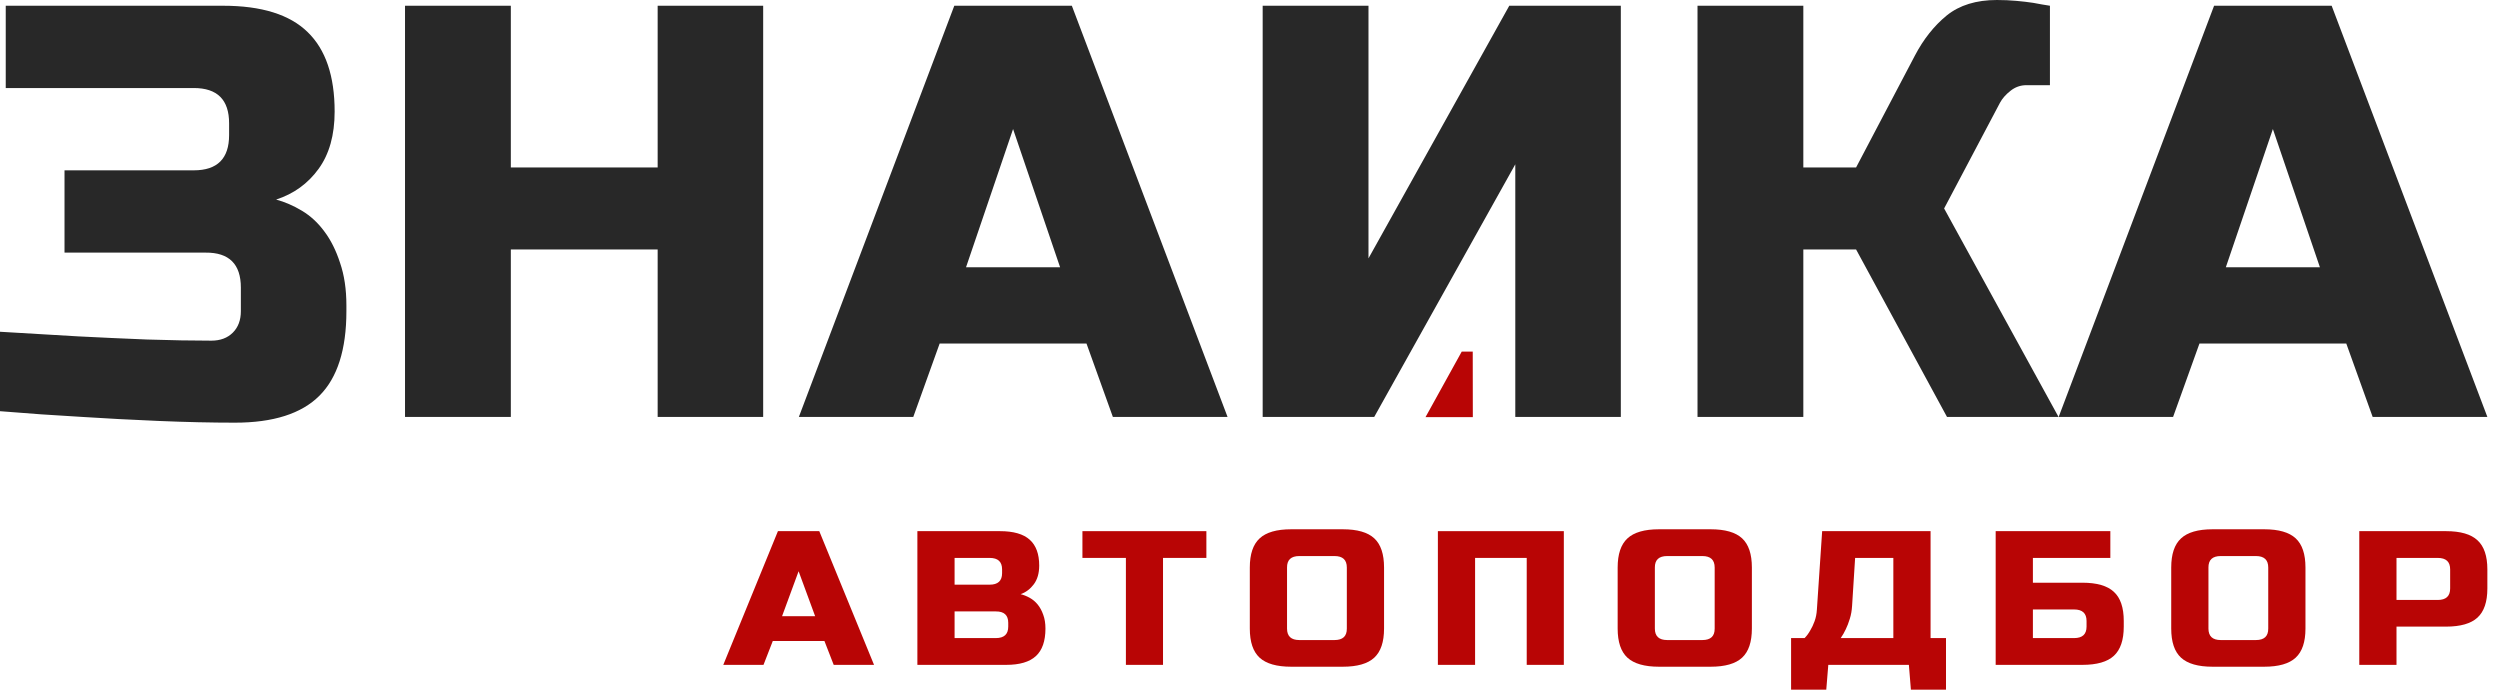 <?xml version="1.0" encoding="UTF-8"?> <svg xmlns="http://www.w3.org/2000/svg" width="145" height="40" viewBox="0 0 145 40" fill="none"><path d="M41.95 38.562L45.12 30.807H47.518L50.694 38.562H48.355L47.817 37.177H44.822L44.283 38.562H41.95ZM45.36 35.739H47.278L46.319 33.132L45.36 35.739Z" fill="#B80505"></path><path d="M53.208 38.562V30.807H57.998C58.782 30.807 59.357 30.972 59.724 31.304C60.09 31.632 60.274 32.132 60.274 32.802C60.274 33.245 60.17 33.606 59.964 33.884C59.757 34.161 59.502 34.354 59.197 34.462C59.373 34.506 59.548 34.576 59.724 34.673C59.899 34.771 60.053 34.9 60.186 35.063C60.319 35.225 60.426 35.423 60.508 35.657C60.594 35.888 60.636 36.155 60.636 36.458C60.636 37.182 60.451 37.714 60.081 38.053C59.714 38.392 59.141 38.562 58.361 38.562H53.208ZM55.366 37.009H57.759C58.238 37.009 58.478 36.788 58.478 36.344V36.123C58.478 35.679 58.238 35.459 57.759 35.463H55.366V37.009ZM55.366 33.911H57.402C57.881 33.911 58.121 33.689 58.121 33.245V33.024C58.121 32.58 57.881 32.359 57.402 32.359H55.366V33.911Z" fill="#B80505"></path><path d="M62.781 32.359V30.807H69.97V32.359H67.455V38.562H65.302V32.359H62.781Z" fill="#B80505"></path><path d="M72.489 36.458V32.916C72.489 32.141 72.678 31.578 73.057 31.228C73.435 30.875 74.045 30.698 74.888 30.698H77.882C78.721 30.698 79.329 30.873 79.707 31.223C80.086 31.573 80.275 32.137 80.275 32.916V36.458C80.275 37.233 80.086 37.795 79.707 38.145C79.329 38.495 78.721 38.67 77.882 38.67H74.888C74.049 38.67 73.439 38.495 73.057 38.145C72.678 37.795 72.489 37.233 72.489 36.458ZM74.648 36.458C74.648 36.901 74.886 37.123 75.361 37.123H77.403C77.882 37.123 78.12 36.901 78.116 36.458V32.916C78.116 32.472 77.879 32.251 77.403 32.251H75.361C74.882 32.251 74.644 32.472 74.648 32.916V36.458Z" fill="#B80505"></path><path d="M83.397 38.562V30.807H90.702V38.562H88.55V32.359H85.555V38.562H83.397Z" fill="#B80505"></path><path d="M93.824 36.458V32.916C93.824 32.141 94.013 31.578 94.391 31.228C94.77 30.875 95.38 30.698 96.222 30.698H99.217C100.056 30.698 100.664 30.873 101.042 31.223C101.42 31.573 101.609 32.137 101.609 32.916V36.458C101.609 37.233 101.42 37.795 101.042 38.145C100.664 38.495 100.056 38.67 99.217 38.67H96.222C95.384 38.67 94.774 38.495 94.391 38.145C94.013 37.795 93.824 37.233 93.824 36.458ZM95.982 36.458C95.982 36.901 96.22 37.123 96.696 37.123H98.737C99.217 37.123 99.455 36.901 99.451 36.458V32.916C99.451 32.472 99.213 32.251 98.737 32.251H96.696C96.216 32.251 95.978 32.472 95.982 32.916V36.458Z" fill="#B80505"></path><path d="M103.883 40V37.009H104.667C104.796 36.876 104.907 36.725 105 36.555C105.09 36.407 105.172 36.233 105.246 36.031C105.32 35.829 105.365 35.602 105.38 35.349L105.685 30.807H111.973V37.009H112.868V40H110.832L110.715 38.562H106.041L105.924 40H103.883ZM106.761 37.009H109.814V32.359H107.597L107.422 35.127C107.406 35.409 107.361 35.665 107.287 35.895C107.217 36.123 107.141 36.321 107.059 36.49C106.97 36.681 106.87 36.854 106.761 37.009Z" fill="#B80505"></path><path d="M115.749 38.562V30.807H122.4V32.359H117.908V33.797H120.78C121.618 33.797 122.227 33.974 122.605 34.327C122.987 34.677 123.178 35.239 123.178 36.014V36.344C123.178 37.119 122.987 37.684 122.605 38.037C122.227 38.387 121.618 38.562 120.78 38.562H115.749ZM117.908 37.009H120.3C120.78 37.009 121.02 36.788 121.02 36.344V36.014C121.02 35.571 120.78 35.349 120.3 35.349H117.908V37.009Z" fill="#B80505"></path><path d="M125.931 36.458V32.916C125.931 32.141 126.12 31.578 126.499 31.228C126.877 30.875 127.487 30.698 128.33 30.698H131.324C132.163 30.698 132.771 30.873 133.149 31.223C133.528 31.573 133.717 32.137 133.717 32.916V36.458C133.717 37.233 133.528 37.795 133.149 38.145C132.771 38.495 132.163 38.67 131.324 38.67H128.33C127.491 38.67 126.881 38.495 126.499 38.145C126.12 37.795 125.931 37.233 125.931 36.458ZM128.09 36.458C128.09 36.901 128.328 37.123 128.803 37.123H130.845C131.324 37.123 131.562 36.901 131.558 36.458V32.916C131.558 32.472 131.321 32.251 130.845 32.251H128.803C128.324 32.251 128.086 32.472 128.09 32.916V36.458Z" fill="#B80505"></path><path d="M136.838 38.562V30.807H141.869C142.707 30.807 143.316 30.983 143.694 31.337C144.076 31.686 144.267 32.249 144.267 33.024V34.132C144.267 34.908 144.076 35.47 143.694 35.82C143.316 36.169 142.707 36.344 141.869 36.344H138.997V38.562H136.838ZM138.997 34.798H141.389C141.869 34.798 142.109 34.576 142.109 34.132V33.024C142.109 32.58 141.869 32.359 141.389 32.359H138.997V34.798Z" fill="#B80505"></path><path d="M0 23.849V19.242C1.541 19.331 3.049 19.42 4.524 19.509C5.799 19.575 7.135 19.636 8.532 19.692C9.929 19.736 11.171 19.758 12.257 19.758C12.778 19.758 13.194 19.603 13.505 19.292C13.815 18.982 13.97 18.566 13.97 18.045V16.681C13.97 15.318 13.288 14.641 11.925 14.652H3.742V9.879H11.243C12.607 9.879 13.288 9.197 13.288 7.833V7.151C13.288 5.788 12.607 5.106 11.243 5.106H0.333V0.333H12.939C15.168 0.333 16.803 0.843 17.845 1.863C18.888 2.872 19.409 4.407 19.409 6.47C19.409 7.833 19.098 8.942 18.477 9.796C17.857 10.65 17.036 11.243 16.016 11.575C16.515 11.709 17.014 11.925 17.513 12.224C18.012 12.523 18.444 12.923 18.81 13.421C19.187 13.92 19.492 14.53 19.725 15.251C19.969 15.961 20.091 16.781 20.091 17.712V18.045C20.091 20.274 19.57 21.909 18.527 22.951C17.485 23.994 15.85 24.515 13.621 24.515C12.257 24.515 10.783 24.481 9.197 24.415C7.612 24.348 6.137 24.271 4.773 24.182C3.188 24.093 1.597 23.982 0 23.849Z" fill="#282828"></path><path d="M23.491 24.182V0.333H29.628V9.713H38.144V0.333H44.264V24.182H38.144V14.469H29.628V24.182H23.491Z" fill="#282828"></path><path d="M46.334 24.182L55.349 0.333H62.167L71.198 24.182H64.546L63.016 19.924H54.5L52.97 24.182H46.334ZM56.03 15.5H61.485L58.758 7.484L56.03 15.5Z" fill="#282828"></path><path d="M73.235 24.182V0.333H79.372V14.985L87.538 0.333H94.008V24.182H87.887V9.53L79.705 24.182H73.235Z" fill="#282828"></path><path d="M98.456 24.182V0.333H104.593V9.713H107.653L111.063 3.226C111.562 2.273 112.177 1.497 112.909 0.898C113.652 0.299 114.622 0 115.819 0C116.207 0 116.584 0.017 116.95 0.05C117.316 0.083 117.643 0.122 117.932 0.166C118.275 0.233 118.597 0.288 118.896 0.333V4.94H117.532C117.189 4.94 116.878 5.05 116.601 5.272C116.335 5.483 116.135 5.71 116.002 5.954L112.759 12.091L119.395 24.182H112.926L107.653 14.469H104.593V24.182H98.456Z" fill="#282828"></path><path d="M119.403 24.182L128.417 0.333H135.236L144.267 24.182H137.614L136.084 19.924H127.569L126.039 24.182H119.403ZM129.099 15.5H134.554L131.827 7.484L129.099 15.5Z" fill="#282828"></path><path d="M82.68 24.193H85.424L85.419 20.394H84.78L82.68 24.193Z" fill="#B80505"></path></svg> 